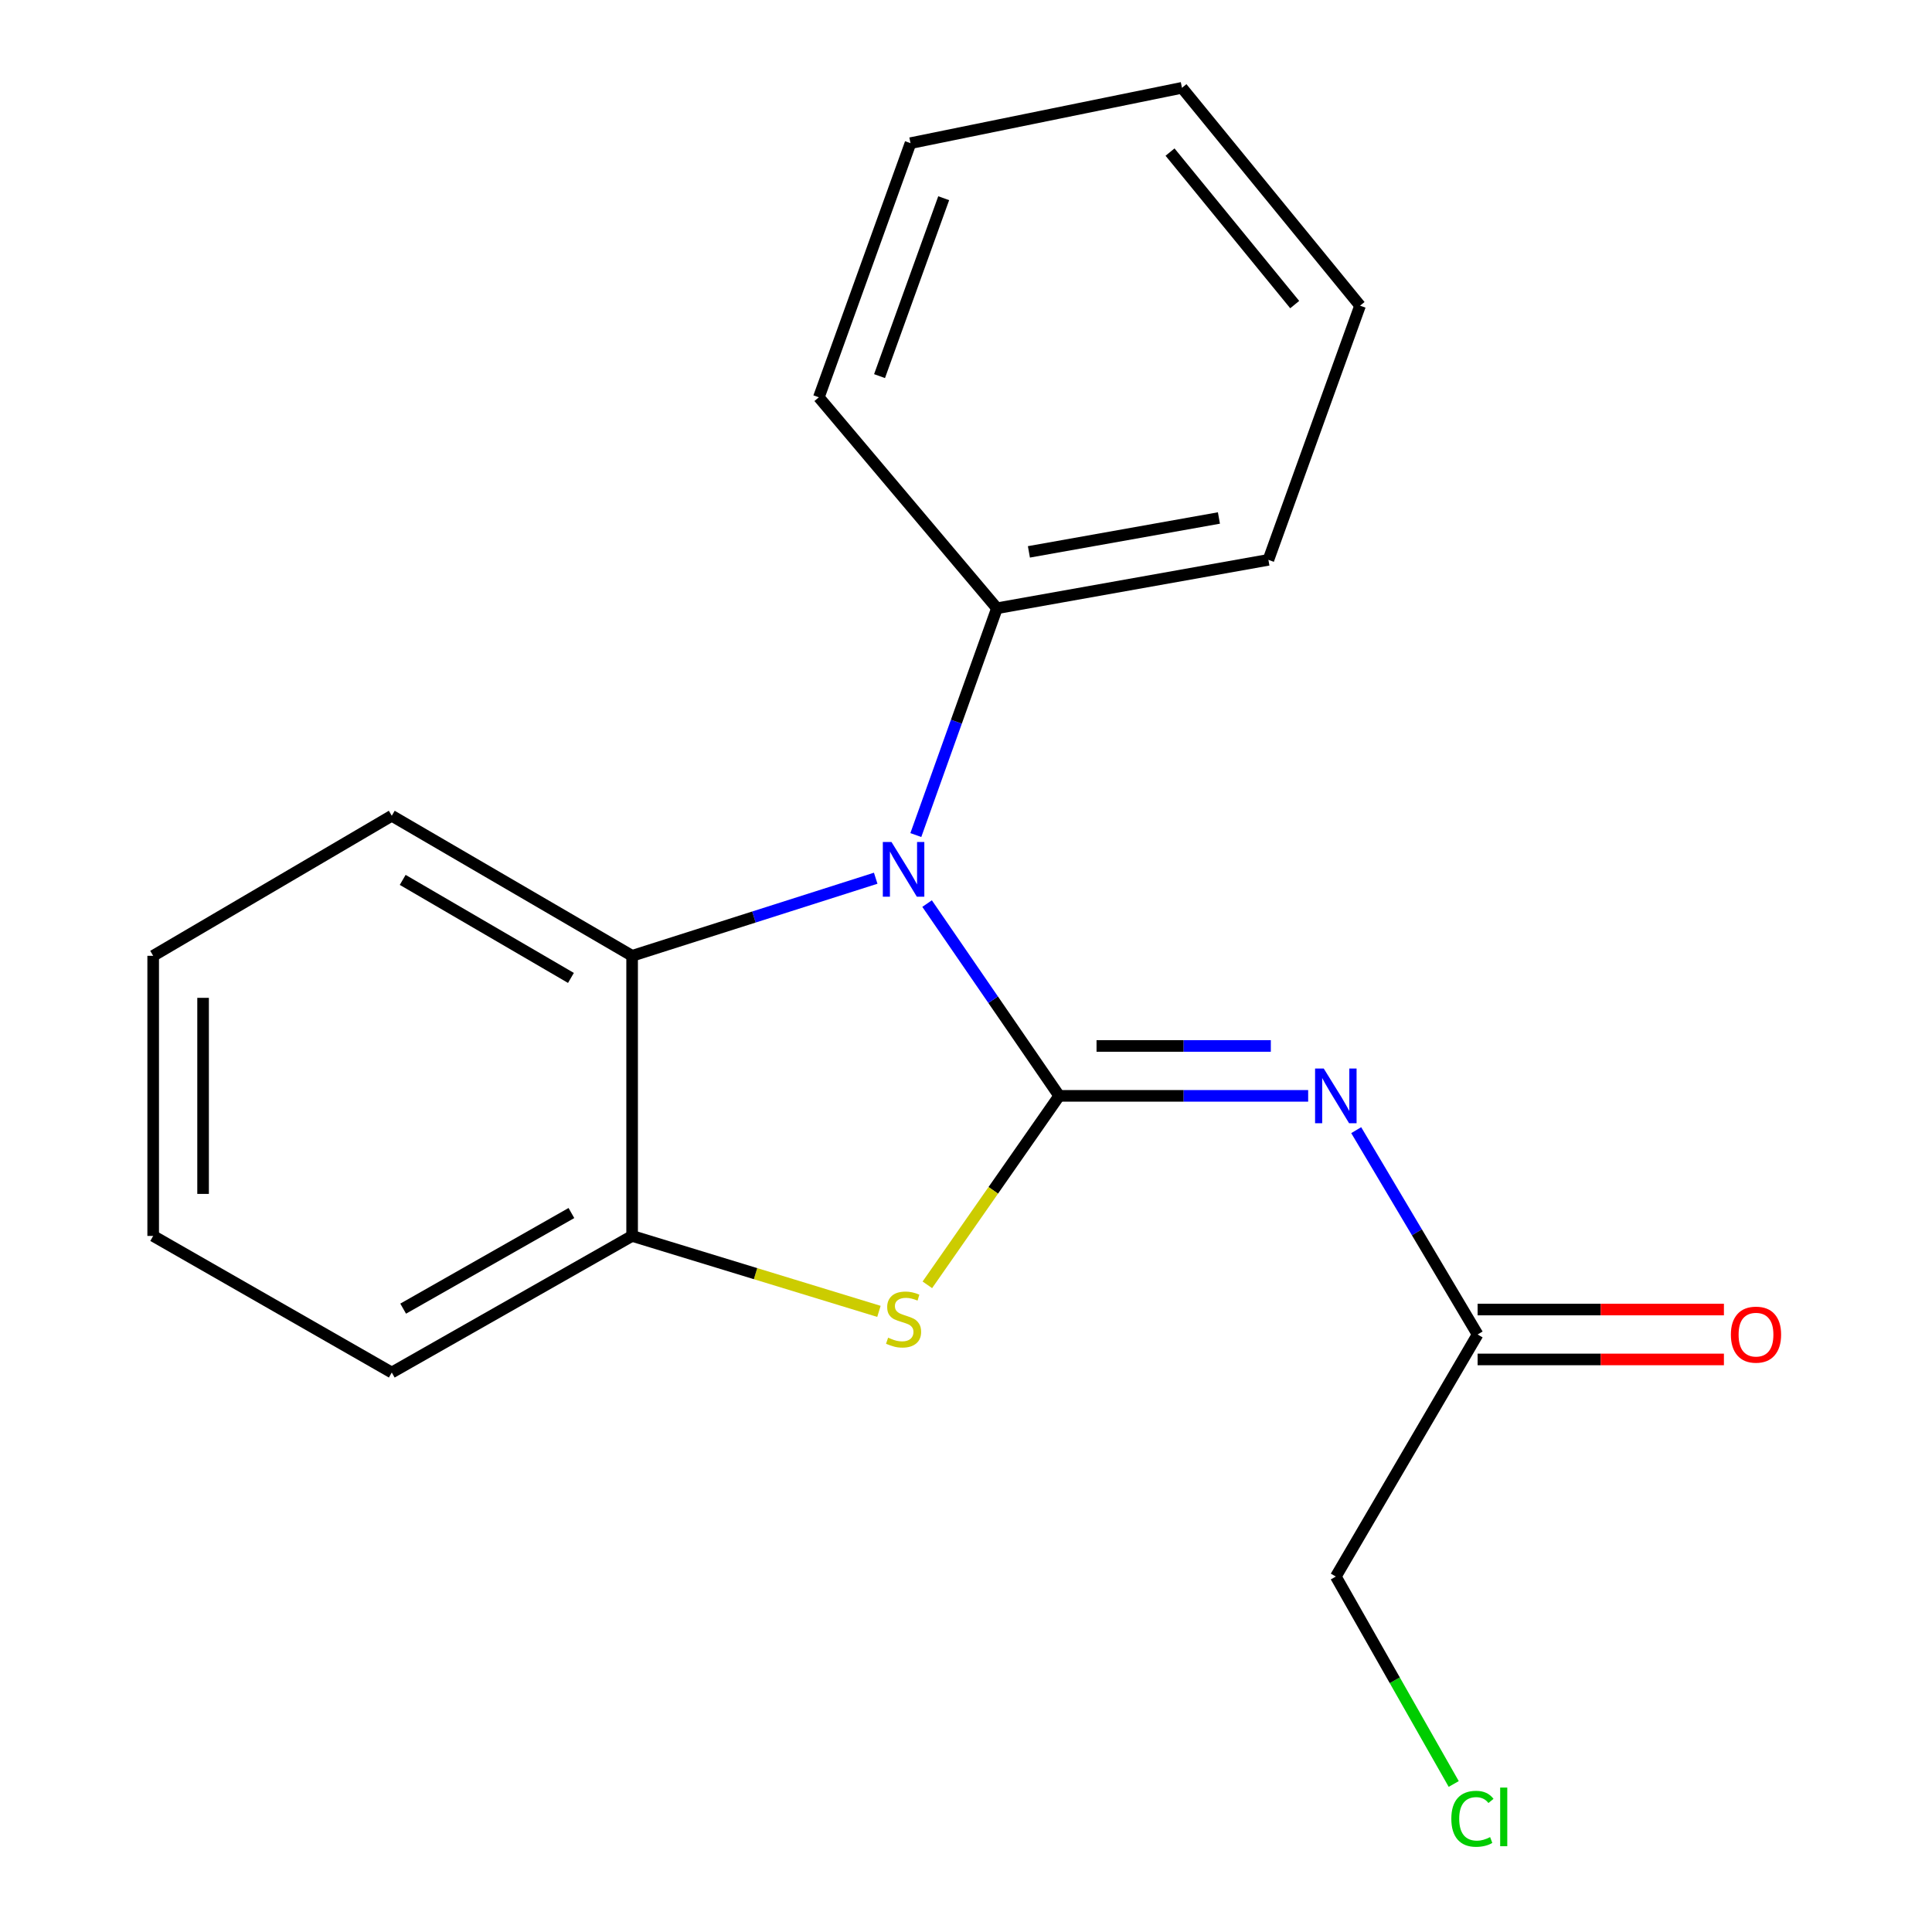 <?xml version='1.0' encoding='iso-8859-1'?>
<svg version='1.1' baseProfile='full'
              xmlns='http://www.w3.org/2000/svg'
                      xmlns:rdkit='http://www.rdkit.org/xml'
                      xmlns:xlink='http://www.w3.org/1999/xlink'
                  xml:space='preserve'
width='1000px' height='1000px' viewBox='0 0 1000 1000'>
<!-- END OF HEADER -->
<rect style='opacity:1.0;fill:#FFFFFF;stroke:none' width='1000' height='1000' x='0' y='0'> </rect>
<path class='bond-0' d='M 548.236,567.215 L 514.048,517.452' style='fill:none;fill-rule:evenodd;stroke:#000000;stroke-width:6px;stroke-linecap:butt;stroke-linejoin:miter;stroke-opacity:1' />
<path class='bond-0' d='M 514.048,517.452 L 479.859,467.69' style='fill:none;fill-rule:evenodd;stroke:#0000FF;stroke-width:6px;stroke-linecap:butt;stroke-linejoin:miter;stroke-opacity:1' />
<path class='bond-1' d='M 548.236,567.215 L 612.669,567.215' style='fill:none;fill-rule:evenodd;stroke:#000000;stroke-width:6px;stroke-linecap:butt;stroke-linejoin:miter;stroke-opacity:1' />
<path class='bond-1' d='M 612.669,567.215 L 677.103,567.215' style='fill:none;fill-rule:evenodd;stroke:#0000FF;stroke-width:6px;stroke-linecap:butt;stroke-linejoin:miter;stroke-opacity:1' />
<path class='bond-1' d='M 567.566,541.384 L 612.669,541.384' style='fill:none;fill-rule:evenodd;stroke:#000000;stroke-width:6px;stroke-linecap:butt;stroke-linejoin:miter;stroke-opacity:1' />
<path class='bond-1' d='M 612.669,541.384 L 657.773,541.384' style='fill:none;fill-rule:evenodd;stroke:#0000FF;stroke-width:6px;stroke-linecap:butt;stroke-linejoin:miter;stroke-opacity:1' />
<path class='bond-2' d='M 548.236,567.215 L 514.115,616.119' style='fill:none;fill-rule:evenodd;stroke:#000000;stroke-width:6px;stroke-linecap:butt;stroke-linejoin:miter;stroke-opacity:1' />
<path class='bond-2' d='M 514.115,616.119 L 479.995,665.023' style='fill:none;fill-rule:evenodd;stroke:#CCCC00;stroke-width:6px;stroke-linecap:butt;stroke-linejoin:miter;stroke-opacity:1' />
<path class='bond-3' d='M 453.261,454.569 L 390.223,474.65' style='fill:none;fill-rule:evenodd;stroke:#0000FF;stroke-width:6px;stroke-linecap:butt;stroke-linejoin:miter;stroke-opacity:1' />
<path class='bond-3' d='M 390.223,474.65 L 327.185,494.732' style='fill:none;fill-rule:evenodd;stroke:#000000;stroke-width:6px;stroke-linecap:butt;stroke-linejoin:miter;stroke-opacity:1' />
<path class='bond-4' d='M 474.035,432.225 L 495.027,373.531' style='fill:none;fill-rule:evenodd;stroke:#0000FF;stroke-width:6px;stroke-linecap:butt;stroke-linejoin:miter;stroke-opacity:1' />
<path class='bond-4' d='M 495.027,373.531 L 516.019,314.837' style='fill:none;fill-rule:evenodd;stroke:#000000;stroke-width:6px;stroke-linecap:butt;stroke-linejoin:miter;stroke-opacity:1' />
<path class='bond-5' d='M 701.97,584.967 L 733.39,637.847' style='fill:none;fill-rule:evenodd;stroke:#0000FF;stroke-width:6px;stroke-linecap:butt;stroke-linejoin:miter;stroke-opacity:1' />
<path class='bond-5' d='M 733.39,637.847 L 764.81,690.727' style='fill:none;fill-rule:evenodd;stroke:#000000;stroke-width:6px;stroke-linecap:butt;stroke-linejoin:miter;stroke-opacity:1' />
<path class='bond-6' d='M 454.935,678.764 L 391.06,659.238' style='fill:none;fill-rule:evenodd;stroke:#CCCC00;stroke-width:6px;stroke-linecap:butt;stroke-linejoin:miter;stroke-opacity:1' />
<path class='bond-6' d='M 391.06,659.238 L 327.185,639.712' style='fill:none;fill-rule:evenodd;stroke:#000000;stroke-width:6px;stroke-linecap:butt;stroke-linejoin:miter;stroke-opacity:1' />
<path class='bond-7' d='M 327.185,494.732 L 202.782,422.234' style='fill:none;fill-rule:evenodd;stroke:#000000;stroke-width:6px;stroke-linecap:butt;stroke-linejoin:miter;stroke-opacity:1' />
<path class='bond-7' d='M 295.519,506.174 L 208.437,455.426' style='fill:none;fill-rule:evenodd;stroke:#000000;stroke-width:6px;stroke-linecap:butt;stroke-linejoin:miter;stroke-opacity:1' />
<path class='bond-8' d='M 327.185,494.732 L 327.185,639.712' style='fill:none;fill-rule:evenodd;stroke:#000000;stroke-width:6px;stroke-linecap:butt;stroke-linejoin:miter;stroke-opacity:1' />
<path class='bond-9' d='M 327.185,639.712 L 202.782,710.416' style='fill:none;fill-rule:evenodd;stroke:#000000;stroke-width:6px;stroke-linecap:butt;stroke-linejoin:miter;stroke-opacity:1' />
<path class='bond-9' d='M 295.761,627.861 L 208.68,677.354' style='fill:none;fill-rule:evenodd;stroke:#000000;stroke-width:6px;stroke-linecap:butt;stroke-linejoin:miter;stroke-opacity:1' />
<path class='bond-10' d='M 764.81,703.643 L 828.554,703.643' style='fill:none;fill-rule:evenodd;stroke:#000000;stroke-width:6px;stroke-linecap:butt;stroke-linejoin:miter;stroke-opacity:1' />
<path class='bond-10' d='M 828.554,703.643 L 892.298,703.643' style='fill:none;fill-rule:evenodd;stroke:#FF0000;stroke-width:6px;stroke-linecap:butt;stroke-linejoin:miter;stroke-opacity:1' />
<path class='bond-10' d='M 764.81,677.812 L 828.554,677.812' style='fill:none;fill-rule:evenodd;stroke:#000000;stroke-width:6px;stroke-linecap:butt;stroke-linejoin:miter;stroke-opacity:1' />
<path class='bond-10' d='M 828.554,677.812 L 892.298,677.812' style='fill:none;fill-rule:evenodd;stroke:#FF0000;stroke-width:6px;stroke-linecap:butt;stroke-linejoin:miter;stroke-opacity:1' />
<path class='bond-11' d='M 764.81,690.727 L 691.422,816.019' style='fill:none;fill-rule:evenodd;stroke:#000000;stroke-width:6px;stroke-linecap:butt;stroke-linejoin:miter;stroke-opacity:1' />
<path class='bond-12' d='M 516.019,314.837 L 656.523,289.782' style='fill:none;fill-rule:evenodd;stroke:#000000;stroke-width:6px;stroke-linecap:butt;stroke-linejoin:miter;stroke-opacity:1' />
<path class='bond-12' d='M 532.56,285.65 L 630.912,268.111' style='fill:none;fill-rule:evenodd;stroke:#000000;stroke-width:6px;stroke-linecap:butt;stroke-linejoin:miter;stroke-opacity:1' />
<path class='bond-13' d='M 516.019,314.837 L 423.834,205.646' style='fill:none;fill-rule:evenodd;stroke:#000000;stroke-width:6px;stroke-linecap:butt;stroke-linejoin:miter;stroke-opacity:1' />
<path class='bond-14' d='M 752.443,923.384 L 721.933,869.702' style='fill:none;fill-rule:evenodd;stroke:#00CC00;stroke-width:6px;stroke-linecap:butt;stroke-linejoin:miter;stroke-opacity:1' />
<path class='bond-14' d='M 721.933,869.702 L 691.422,816.019' style='fill:none;fill-rule:evenodd;stroke:#000000;stroke-width:6px;stroke-linecap:butt;stroke-linejoin:miter;stroke-opacity:1' />
<path class='bond-15' d='M 202.782,422.234 L 79.284,494.732' style='fill:none;fill-rule:evenodd;stroke:#000000;stroke-width:6px;stroke-linecap:butt;stroke-linejoin:miter;stroke-opacity:1' />
<path class='bond-16' d='M 202.782,710.416 L 79.284,639.712' style='fill:none;fill-rule:evenodd;stroke:#000000;stroke-width:6px;stroke-linecap:butt;stroke-linejoin:miter;stroke-opacity:1' />
<path class='bond-17' d='M 656.523,289.782 L 703.965,158.219' style='fill:none;fill-rule:evenodd;stroke:#000000;stroke-width:6px;stroke-linecap:butt;stroke-linejoin:miter;stroke-opacity:1' />
<path class='bond-18' d='M 423.834,205.646 L 471.275,74.098' style='fill:none;fill-rule:evenodd;stroke:#000000;stroke-width:6px;stroke-linecap:butt;stroke-linejoin:miter;stroke-opacity:1' />
<path class='bond-18' d='M 455.248,194.677 L 488.458,102.593' style='fill:none;fill-rule:evenodd;stroke:#000000;stroke-width:6px;stroke-linecap:butt;stroke-linejoin:miter;stroke-opacity:1' />
<path class='bond-19' d='M 79.284,494.732 L 79.284,639.712' style='fill:none;fill-rule:evenodd;stroke:#000000;stroke-width:6px;stroke-linecap:butt;stroke-linejoin:miter;stroke-opacity:1' />
<path class='bond-19' d='M 105.115,516.479 L 105.115,617.965' style='fill:none;fill-rule:evenodd;stroke:#000000;stroke-width:6px;stroke-linecap:butt;stroke-linejoin:miter;stroke-opacity:1' />
<path class='bond-20' d='M 471.275,74.098 L 611.779,45.455' style='fill:none;fill-rule:evenodd;stroke:#000000;stroke-width:6px;stroke-linecap:butt;stroke-linejoin:miter;stroke-opacity:1' />
<path class='bond-21' d='M 703.965,158.219 L 611.779,45.455' style='fill:none;fill-rule:evenodd;stroke:#000000;stroke-width:6px;stroke-linecap:butt;stroke-linejoin:miter;stroke-opacity:1' />
<path class='bond-21' d='M 670.138,157.653 L 605.608,78.718' style='fill:none;fill-rule:evenodd;stroke:#000000;stroke-width:6px;stroke-linecap:butt;stroke-linejoin:miter;stroke-opacity:1' />
<path  class='atom-1' d='M 461.428 435.813
L 470.708 450.813
Q 471.628 452.293, 473.108 454.973
Q 474.588 457.653, 474.668 457.813
L 474.668 435.813
L 478.428 435.813
L 478.428 464.133
L 474.548 464.133
L 464.588 447.733
Q 463.428 445.813, 462.188 443.613
Q 460.988 441.413, 460.628 440.733
L 460.628 464.133
L 456.948 464.133
L 456.948 435.813
L 461.428 435.813
' fill='#0000FF'/>
<path  class='atom-2' d='M 685.162 553.055
L 694.442 568.055
Q 695.362 569.535, 696.842 572.215
Q 698.322 574.895, 698.402 575.055
L 698.402 553.055
L 702.162 553.055
L 702.162 581.375
L 698.282 581.375
L 688.322 564.975
Q 687.162 563.055, 685.922 560.855
Q 684.722 558.655, 684.362 557.975
L 684.362 581.375
L 680.682 581.375
L 680.682 553.055
L 685.162 553.055
' fill='#0000FF'/>
<path  class='atom-3' d='M 459.688 692.383
Q 460.008 692.503, 461.328 693.063
Q 462.648 693.623, 464.088 693.983
Q 465.568 694.303, 467.008 694.303
Q 469.688 694.303, 471.248 693.023
Q 472.808 691.703, 472.808 689.423
Q 472.808 687.863, 472.008 686.903
Q 471.248 685.943, 470.048 685.423
Q 468.848 684.903, 466.848 684.303
Q 464.328 683.543, 462.808 682.823
Q 461.328 682.103, 460.248 680.583
Q 459.208 679.063, 459.208 676.503
Q 459.208 672.943, 461.608 670.743
Q 464.048 668.543, 468.848 668.543
Q 472.128 668.543, 475.848 670.103
L 474.928 673.183
Q 471.528 671.783, 468.968 671.783
Q 466.208 671.783, 464.688 672.943
Q 463.168 674.063, 463.208 676.023
Q 463.208 677.543, 463.968 678.463
Q 464.768 679.383, 465.888 679.903
Q 467.048 680.423, 468.968 681.023
Q 471.528 681.823, 473.048 682.623
Q 474.568 683.423, 475.648 685.063
Q 476.768 686.663, 476.768 689.423
Q 476.768 693.343, 474.128 695.463
Q 471.528 697.543, 467.168 697.543
Q 464.648 697.543, 462.728 696.983
Q 460.848 696.463, 458.608 695.543
L 459.688 692.383
' fill='#CCCC00'/>
<path  class='atom-8' d='M 895.9 690.807
Q 895.9 684.007, 899.26 680.207
Q 902.62 676.407, 908.9 676.407
Q 915.18 676.407, 918.54 680.207
Q 921.9 684.007, 921.9 690.807
Q 921.9 697.687, 918.5 701.607
Q 915.1 705.487, 908.9 705.487
Q 902.66 705.487, 899.26 701.607
Q 895.9 697.727, 895.9 690.807
M 908.9 702.287
Q 913.22 702.287, 915.54 699.407
Q 917.9 696.487, 917.9 690.807
Q 917.9 685.247, 915.54 682.447
Q 913.22 679.607, 908.9 679.607
Q 904.58 679.607, 902.22 682.407
Q 899.9 685.207, 899.9 690.807
Q 899.9 696.527, 902.22 699.407
Q 904.58 702.287, 908.9 702.287
' fill='#FF0000'/>
<path  class='atom-9' d='M 751.206 941.402
Q 751.206 934.362, 754.486 930.682
Q 757.806 926.962, 764.086 926.962
Q 769.926 926.962, 773.046 931.082
L 770.406 933.242
Q 768.126 930.242, 764.086 930.242
Q 759.806 930.242, 757.526 933.122
Q 755.286 935.962, 755.286 941.402
Q 755.286 947.002, 757.606 949.882
Q 759.966 952.762, 764.526 952.762
Q 767.646 952.762, 771.286 950.882
L 772.406 953.882
Q 770.926 954.842, 768.686 955.402
Q 766.446 955.962, 763.966 955.962
Q 757.806 955.962, 754.486 952.202
Q 751.206 948.442, 751.206 941.402
' fill='#00CC00'/>
<path  class='atom-9' d='M 776.486 925.242
L 780.166 925.242
L 780.166 955.602
L 776.486 955.602
L 776.486 925.242
' fill='#00CC00'/>
</svg>

